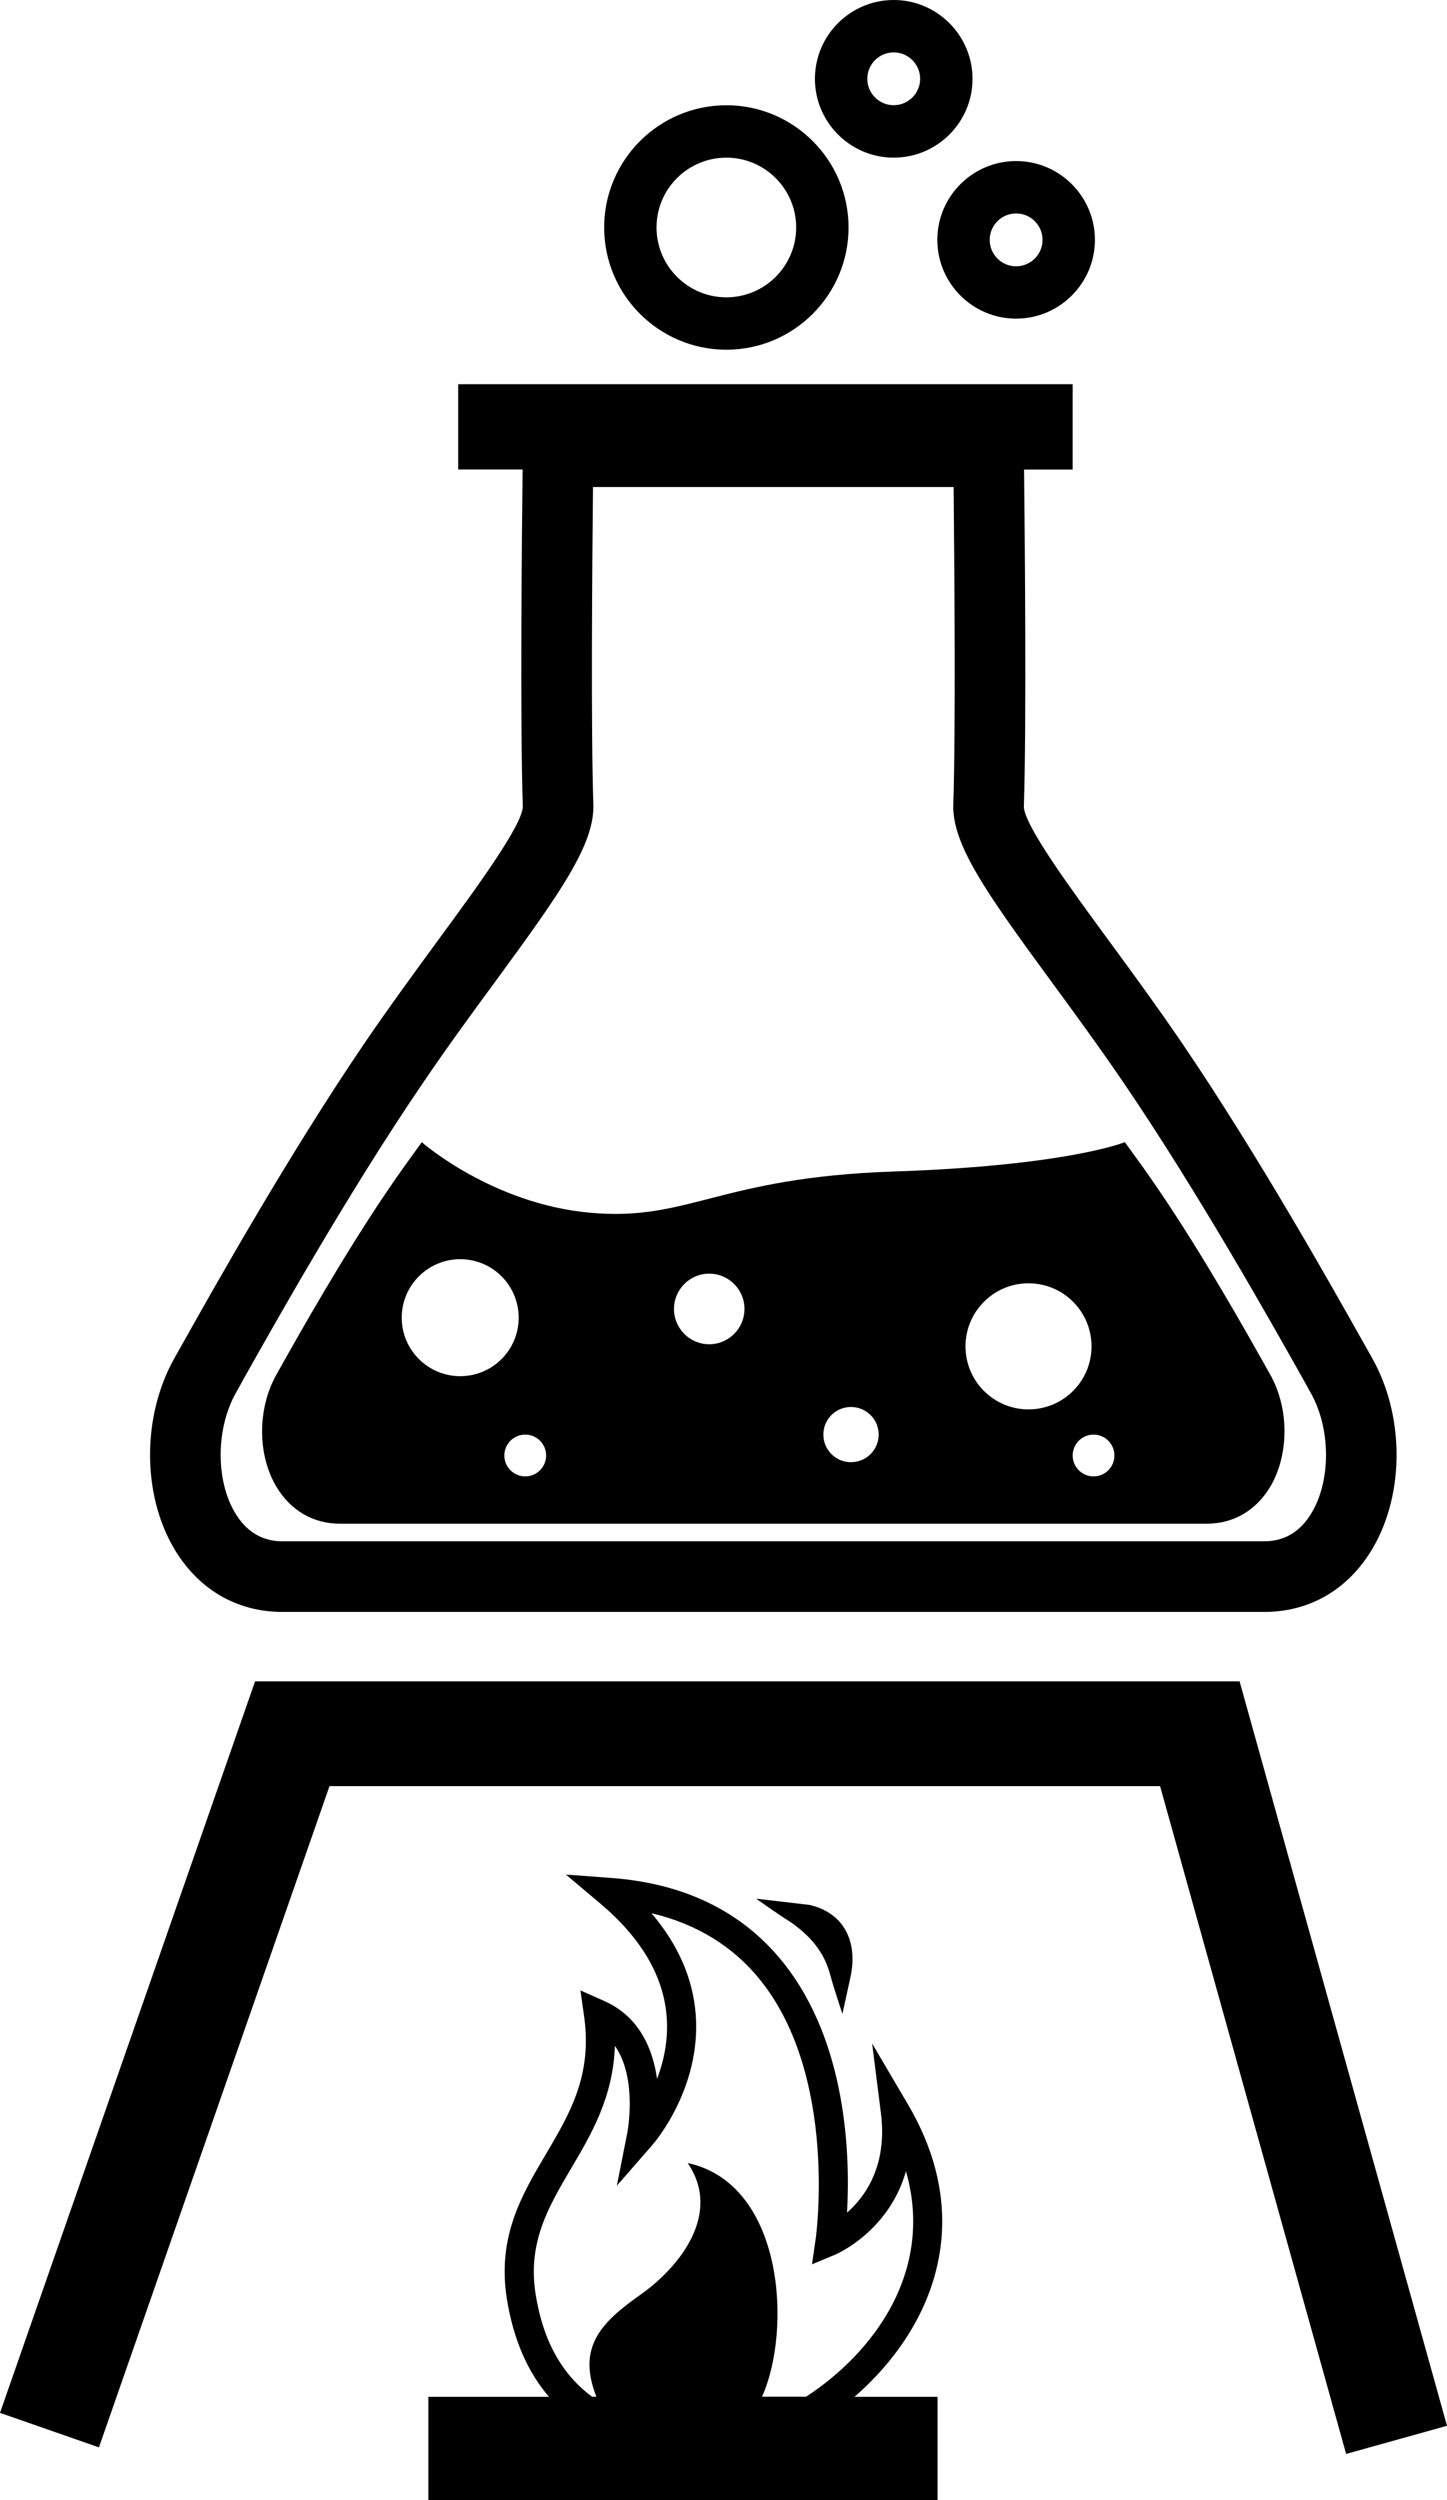 <?xml version="1.0" encoding="iso-8859-1"?>
<!-- Generator: Adobe Illustrator 16.0.0, SVG Export Plug-In . SVG Version: 6.00 Build 0)  -->
<!DOCTYPE svg PUBLIC "-//W3C//DTD SVG 1.1//EN" "http://www.w3.org/Graphics/SVG/1.1/DTD/svg11.dtd">
<svg version="1.1" id="Layer_1" xmlns="http://www.w3.org/2000/svg" xmlns:xlink="http://www.w3.org/1999/xlink" x="0px" y="0px"
	 width="27.627px" height="47.719px" viewBox="0 0 27.627 47.719" style="enable-background:new 0 0 27.627 47.719;"
	 xml:space="preserve">
<g>
	<path d="M5.393,30.767h18.742h0.002c0.878,0,1.617-0.436,2.077-1.225c0.607-1.042,0.6-2.533-0.019-3.625l-0.16-0.284
		c-0.602-1.07-2.008-3.576-3.46-5.713c-0.488-0.716-0.978-1.385-1.423-1.991c-0.711-0.969-1.595-2.174-1.604-2.531
		c0.053-1.571,0.017-5.288,0.004-6.436h0.928V7.333H8.748v1.628h1.23c-0.014,1.148-0.05,4.864,0.004,6.434
		c-0.009,0.359-0.894,1.564-1.605,2.533c-0.443,0.606-0.935,1.275-1.423,1.991c-1.453,2.138-2.859,4.643-3.46,5.713l-0.16,0.284
		c-0.619,1.093-0.625,2.584-0.02,3.625C3.775,30.331,4.514,30.767,5.393,30.767z M4.507,26.58l0.161-0.29
		c0.593-1.054,1.979-3.523,3.402-5.613c0.477-0.704,0.958-1.359,1.395-1.954c1.242-1.694,1.89-2.612,1.864-3.373
		c-0.049-1.398-0.022-4.649-0.007-6.054h6.885c0.014,1.404,0.042,4.655-0.006,6.054c-0.027,0.761,0.621,1.679,1.863,3.373
		c0.436,0.595,0.917,1.25,1.396,1.954c1.421,2.089,2.808,4.559,3.401,5.613l0.161,0.29c0.383,0.674,0.394,1.656,0.028,2.282
		c-0.215,0.37-0.522,0.557-0.915,0.557H5.393c-0.39,0-0.698-0.187-0.913-0.557C4.114,28.236,4.125,27.254,4.507,26.58z"/>
	<path d="M6.491,29.083h1.176h4.354h5.488h4.381h1.149c0.516,0,0.95-0.256,1.222-0.72c0.354-0.613,0.352-1.489-0.012-2.131
		l-0.094-0.168c-0.354-0.628-1.18-2.101-2.035-3.357c-0.218-0.322-0.436-0.621-0.644-0.907c0,0-1.083,0.449-4.422,0.561
		c-3.339,0.113-3.902,0.955-5.782,0.787c-1.879-0.168-3.219-1.347-3.219-1.347c-0.208,0.286-0.424,0.584-0.643,0.907
		c-0.854,1.257-1.683,2.729-2.036,3.357l-0.094,0.168c-0.364,0.643-0.368,1.519-0.011,2.131C5.542,28.827,5.974,29.083,6.491,29.083
		z M21.277,27.781c0,0.221-0.178,0.399-0.399,0.399c-0.22,0-0.398-0.179-0.398-0.399c0-0.22,0.179-0.399,0.398-0.399
		C21.099,27.382,21.277,27.561,21.277,27.781z M19.636,24.494c0.667,0,1.204,0.54,1.204,1.204s-0.538,1.203-1.204,1.203
		c-0.664,0-1.202-0.539-1.202-1.203S18.973,24.494,19.636,24.494z M16.247,26.855c0.292,0,0.529,0.235,0.529,0.527
		c0,0.291-0.237,0.527-0.529,0.527c-0.291,0-0.527-0.237-0.527-0.527C15.72,27.09,15.956,26.855,16.247,26.855z M13.541,24.31
		c0.371,0,0.673,0.303,0.673,0.673c0,0.373-0.302,0.675-0.673,0.675c-0.372,0-0.673-0.302-0.673-0.675
		C12.868,24.613,13.169,24.31,13.541,24.31z M10.427,27.781c0,0.221-0.18,0.399-0.399,0.399c-0.22,0-0.399-0.179-0.399-0.399
		c0-0.22,0.179-0.399,0.399-0.399C10.248,27.382,10.427,27.561,10.427,27.781z M8.787,24.034c0.616,0,1.116,0.5,1.116,1.117
		s-0.5,1.116-1.116,1.116s-1.117-0.5-1.117-1.116S8.17,24.034,8.787,24.034z"/>
	<path d="M17.524,44.242c0.475-0.909,0.826-2.356-0.193-4.083l-0.68-1.155l0.168,1.33c0.126,0.998-0.293,1.588-0.647,1.899
		c0.06-1.04,0.014-3.239-1.224-4.781c-0.773-0.964-1.879-1.506-3.291-1.609l-0.852-0.063l0.654,0.551
		c0.78,0.657,1.208,1.382,1.269,2.157c0.036,0.447-0.056,0.857-0.183,1.192c-0.08-0.563-0.331-1.186-1.006-1.486l-0.457-0.203
		l0.07,0.494c0.159,1.128-0.272,1.856-0.727,2.627c-0.461,0.779-0.937,1.583-0.747,2.77c0.123,0.766,0.393,1.387,0.803,1.866H8.179
		v1.972H17.9v-1.972h-1.585C16.792,45.333,17.22,44.825,17.524,44.242z M14.548,45.747c0.574-1.27,0.423-4.064-1.419-4.462
		c0.665,0.973-0.162,1.993-0.901,2.514c-0.735,0.519-1.221,0.991-0.841,1.948h-0.082c-0.575-0.426-0.936-1.064-1.078-1.954
		c-0.159-0.989,0.247-1.674,0.675-2.401c0.383-0.647,0.808-1.366,0.837-2.344c0.436,0.617,0.241,1.641,0.239,1.654l-0.201,1.017
		l0.681-0.781c0.039-0.044,0.932-1.086,0.825-2.488c-0.053-0.689-0.337-1.336-0.845-1.933c0.864,0.205,1.561,0.633,2.079,1.278
		c1.486,1.852,1.061,4.911,1.056,4.941l-0.07,0.483l0.45-0.188c0.013-0.005,1.018-0.437,1.344-1.589
		c0.305,1.06,0.054,1.94-0.261,2.544c-0.384,0.736-1.001,1.34-1.646,1.76H14.548z"/>
	<path d="M15.552,37.101c0.155,0.196,0.239,0.371,0.302,0.604c0.063,0.234,0.23,0.734,0.23,0.734l0.16-0.732
		c0.132-0.665-0.142-1.2-0.788-1.348l-1.02-0.119c0,0,0.397,0.283,0.62,0.422C15.168,36.733,15.396,36.905,15.552,37.101z"/>
	<polygon points="23.667,32.092 4.87,32.092 0,46.054 1.889,46.713 6.291,34.092 22.149,34.092 25.701,46.838 27.627,46.301 	"/>
	<path d="M13.868,6.675c1.287,0,2.333-1.046,2.333-2.333s-1.046-2.333-2.333-2.333s-2.333,1.047-2.333,2.333
		S12.581,6.675,13.868,6.675z M13.868,3.009c0.735,0,1.333,0.598,1.333,1.333c0,0.735-0.598,1.333-1.333,1.333
		c-0.735,0-1.333-0.598-1.333-1.333C12.534,3.607,13.132,3.009,13.868,3.009z"/>
	<path d="M17.896,4.578c0,0.83,0.675,1.504,1.504,1.504s1.505-0.675,1.505-1.504S20.229,3.074,19.4,3.074S17.896,3.749,17.896,4.578
		z M19.4,4.074c0.278,0,0.505,0.226,0.505,0.504S19.678,5.083,19.4,5.083s-0.504-0.226-0.504-0.504S19.122,4.074,19.4,4.074z"/>
	<path d="M17.063,3.009c0.83,0,1.505-0.675,1.505-1.504S17.892,0,17.063,0s-1.504,0.675-1.504,1.504S16.233,3.009,17.063,3.009z
		 M17.063,1c0.278,0,0.505,0.226,0.505,0.504s-0.227,0.504-0.505,0.504s-0.504-0.226-0.504-0.504S16.784,1,17.063,1z"/>
</g>
<g>
</g>
<g>
</g>
<g>
</g>
<g>
</g>
<g>
</g>
<g>
</g>
<g>
</g>
<g>
</g>
<g>
</g>
<g>
</g>
<g>
</g>
<g>
</g>
<g>
</g>
<g>
</g>
<g>
</g>
</svg>
